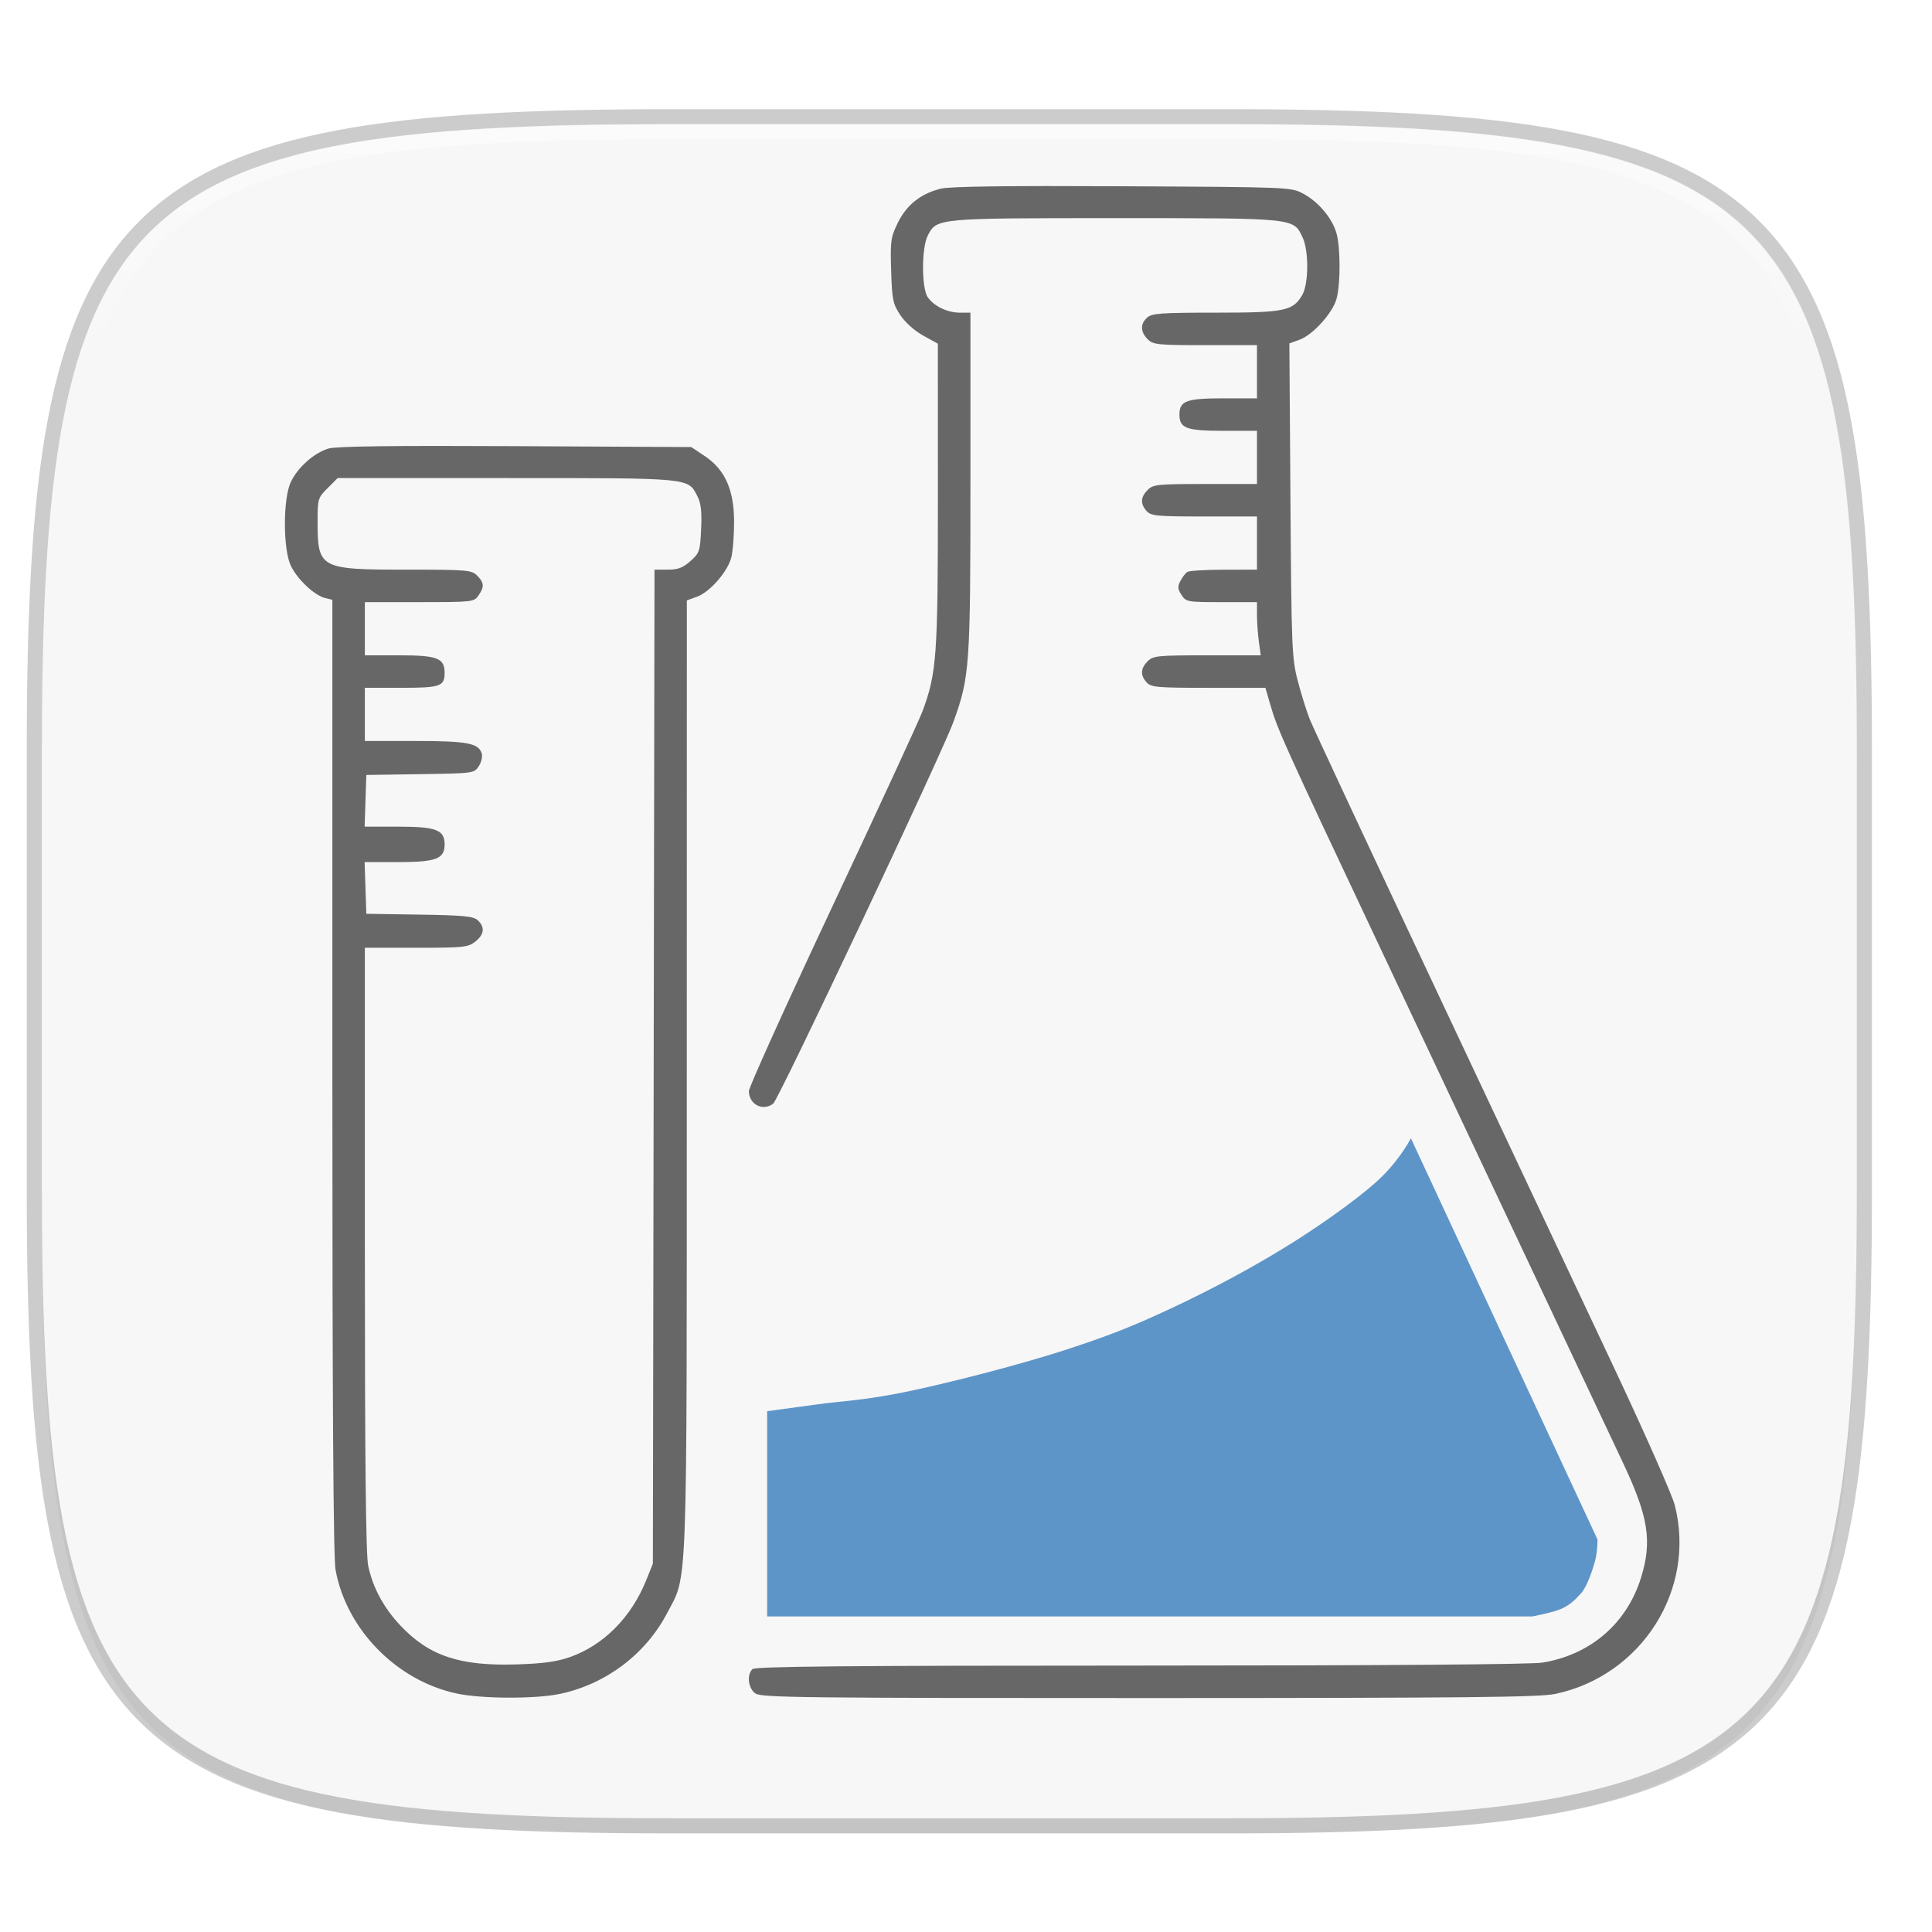 <svg width="256" height="256" version="1.1" viewBox="0 0 67.73 67.73" xmlns="http://www.w3.org/2000/svg" xmlns:xlink="http://www.w3.org/1999/xlink">
 <defs>
  <linearGradient id="linearGradient1108" x1="296" x2="296" y1="-212" y2="202.4" gradientUnits="userSpaceOnUse">
   <stop style="stop-color:#ffffff" offset="0"/>
   <stop style="stop-color:#ffffff;stop-opacity:.098" offset=".135"/>
   <stop style="stop-color:#ffffff;stop-opacity:0" offset="1"/>
  </linearGradient>
  <clipPath id="clipPath1082-3-3675">
   <path d="M 361.938,-212 C 507.235,-212 528,-191.287 528,-46.125 V 70.125 C 528,215.286 507.235,236 361.938,236 H 214.062 C 68.765,236 48,215.286 48,70.125 V -46.125 C 48,-191.287 68.765,-212 214.062,-212 Z" style="fill:#8c59d9"/>
  </clipPath>
  <filter id="filter910" x="-.02" y="-.03" width="1.046" height="1.05" style="color-interpolation-filters:sRGB">
   <feGaussianBlur stdDeviation="2.32"/>
  </filter>
  <filter id="filter4569" x="-.01" y="-.01" width="1.023" height="1.025" style="color-interpolation-filters:sRGB">
   <feGaussianBlur stdDeviation="1.16"/>
  </filter>
 </defs>
 <g transform="translate(0,-229.267)">
  <g transform="matrix(.13 0 0 .13 3.834 227.853)" style="enable-background:new">
   <path d="m301.908 44.402c148.153 0 169.326 21.12 169.326 169.135v118.535c0 148.014-21.173 169.135-169.326 169.135h-150.781c-148.153 0-169.326-21.121-169.326-169.135v-118.535c0-148.015 21.173-169.135 169.326-169.135z" style="fill:none;opacity:.2;stroke-linecap:round;stroke-linejoin:round;stroke-width:8.157;stroke:#000000"/>
   <path transform="matrix(2.039,0,0,2.039,-29.555,37.126)" d="m162.537 3.568c72.649 0 83.031 10.357 83.031 82.938v58.125c0 72.581-10.383 82.938-83.031 82.938h-73.937c-72.649 0-83.031-10.357-83.031-82.938v-58.125c0-72.581 10.383-82.938 83.031-82.938z" style="filter:url(#filter4569);opacity:.1"/>
   <path transform="matrix(2.039,0,0,2.039,-29.555,37.126)" d="m162.537 5.568c72.649 0 83.031 10.357 83.031 82.938v58.125c0 72.581-10.383 82.938-83.031 82.938h-73.937c-72.649 0-83.031-10.357-83.031-82.938v-58.125c0-72.581 10.383-82.938 83.031-82.938z" style="filter:url(#filter910);opacity:.2"/>
   <path d="m301.908 44.402c148.153 0 169.326 21.12 169.326 169.135v118.535c0 148.014-21.173 169.135-169.326 169.135h-150.781c-148.153 0-169.326-21.121-169.326-169.135v-118.535c0-148.015 21.173-169.135 169.326-169.135z" style="fill:#f7f7f7"/>
   <path transform="matrix(1.02,0,0,1.02,-67.143,260.569)" d="M 361.938,-212 C 507.235,-212 528,-191.287 528,-46.125 V 70.125 C 528,215.286 507.235,236 361.938,236 H 214.062 C 68.765,236 48,215.286 48,70.125 V -46.125 C 48,-191.287 68.765,-212 214.062,-212 Z" clip-path="url(#clipPath1082-3-3675)" style="fill:none;opacity:.5;stroke-linecap:round;stroke-linejoin:round;stroke-width:8;stroke:url(#linearGradient1108)"/>
   <path d="m93.593 467.55c-16.204-3.509-29.692-17.308-32.6-33.351-0.588-3.246-0.857-44.969-0.857-133.146v-128.419l-1.977-0.496c-2.941-0.738-7.635-5.204-9.283-8.831-2.05-4.512-2.05-17.807 0-22.319 1.811-3.986 6.315-8.012 10.251-9.163 2.078-0.608 17.566-0.802 50.398-0.633l47.398 0.244 3.585 2.39c5.529 3.686 7.967 9.158 7.962 17.867-2e-3 3.755-0.359 8.106-0.793 9.668-1.063 3.827-5.795 9.195-9.186 10.422l-2.762 0.999-0.014 128.292c-0.015 142.212 0.281 134.14-5.317 144.828-5.796 11.065-16.5 19.138-28.844 21.755-6.657 1.411-21.21 1.356-27.96-0.106zm30.629-9.815c9.037-3.192 16.491-10.687 20.499-20.611l1.846-4.572 0.219-134.029 0.219-134.029h3.552c2.796 0 4.104-0.493 6.144-2.316 2.449-2.188 2.608-2.667 2.88-8.649 0.214-4.719-0.041-6.967-1-8.823-2.599-5.026-1.352-4.907-51.487-4.907h-45.526l-2.708 2.708c-2.632 2.632-2.708 2.89-2.708 9.123 0 12.52 0.636 12.863 23.859 12.863 16.503 0 17.661 0.096 19.158 1.593 1.917 1.917 1.992 3.059 0.353 5.399-1.205 1.721-1.653 1.77-15.932 1.77h-14.692v14.339h9.297c10.269 0 12.211 0.754 12.211 4.744 0 3.623-1.154 4.019-11.71 4.019h-9.798v14.339h13.505c14.067 0 17.13 0.569 18.012 3.346 0.264 0.831-0.091 2.382-0.788 3.446-1.256 1.917-1.4 1.937-15.799 2.152l-14.531 0.217-0.23 6.97-0.23 6.97h9.015c10.277 0 12.556 0.867 12.556 4.78 0 3.912-2.279 4.78-12.556 4.78h-9.015l0.23 6.97 0.23 6.97 14.297 0.218c11.891 0.181 14.539 0.437 15.733 1.518 2.018 1.826 1.786 3.848-0.663 5.774-1.94 1.526-3.144 1.651-15.932 1.651h-13.833v81.214c0 57.098 0.266 82.468 0.896 85.436 1.259 5.933 4.198 11.375 8.736 16.172 7.731 8.174 15.997 10.921 31.394 10.43 7.071-0.225 10.793-0.74 14.298-1.978zm50.006 9.823c-1.95-1.366-2.399-4.982-0.815-6.567 0.734-0.734 25.047-0.957 104.554-0.962 64.857-4e-3 105.424-0.302 108.48-0.798 12.965-2.104 22.782-10.571 26.604-22.945 3.008-9.739 2-16.291-4.704-30.573-3.879-8.264-23.201-49.243-66.221-140.447-25.552-54.17-27.113-57.629-29.051-64.326l-1.325-4.58h-15.354c-13.863 0-15.482-0.141-16.672-1.457-1.752-1.936-1.664-3.774 0.275-5.713 1.476-1.476 2.655-1.593 16.04-1.593h14.447l-0.507-3.696c-0.279-2.033-0.507-5.259-0.507-7.169v-3.474h-9.541c-9.228 0-9.583-0.064-10.811-1.938-1.042-1.591-1.096-2.269-0.297-3.784 0.535-1.015 1.367-2.109 1.849-2.431 0.482-0.322 4.909-0.591 9.838-0.597l8.962-0.012v-14.339h-14.215c-12.76 0-14.35-0.149-15.534-1.457-1.752-1.936-1.664-3.774 0.275-5.713 1.472-1.472 2.655-1.593 15.534-1.593h13.941v-14.339h-9.009c-10.041 0-11.902-0.685-11.902-4.381s1.862-4.381 11.902-4.381h9.009v-14.339h-13.941c-12.878 0-14.062-0.121-15.534-1.593-1.984-1.984-2.035-4.133-0.136-5.851 1.259-1.14 3.752-1.318 18.401-1.318 18.667 0 20.87-0.444 23.393-4.716 1.778-3.009 1.836-11.961 0.103-15.614-2.486-5.239-1.721-5.161-50.47-5.161-48.172 0-48.166-3.9e-4 -50.585 4.677-1.712 3.31-1.715 14.217-5e-3 16.658 1.708 2.438 5.293 4.156 8.675 4.156h2.828v45.717c0 49.593-0.201 52.46-4.531 64.493-3.054 8.489-47.154 101.926-48.652 103.081-2.802 2.162-6.563 0.223-6.563-3.383 0-1.031 10.164-23.5 22.587-49.93 12.423-26.43 23.334-50.068 24.246-52.53 3.827-10.328 4.15-14.882 4.138-58.346l-0.011-40.738-3.953-2.18c-2.341-1.291-4.854-3.54-6.162-5.515-2.014-3.04-2.233-4.099-2.48-12.004-0.25-8.016-0.115-8.989 1.801-12.904 2.366-4.836 6.203-7.878 11.614-9.205 2.462-0.604 17.805-0.806 48.991-0.646 45.17 0.233 45.424 0.243 48.715 2.003 4.062 2.172 7.716 6.477 8.926 10.516 1.144 3.819 1.171 13.825 0.048 17.87-1.067 3.842-6.39 9.712-9.987 11.013l-2.721 0.984 0.287 42.254c0.27 39.806 0.384 42.626 1.957 48.674 0.918 3.531 2.369 8.191 3.223 10.356s16.329 35.303 34.39 73.639c18.06 38.337 39.58 84.042 47.822 101.567 8.242 17.525 15.551 34.067 16.243 36.759 5.841 22.721-8.868 45.991-32.196 50.937-4.25 0.901-23.932 1.101-109.558 1.112-93.195 0.013-104.567-0.119-106.148-1.226z" style="fill:#676767"/>
   <path d="m177.383 391.432v55.351h206.309s5.991-1.113 8.177-2.201 3.407-2.266 5.032-4.088 3.125-6.344 3.774-8.806 0.629-5.661 0.629-5.661l-50.319-108.187s-2.73 5.246-7.548 10.064-14.708 11.88-22.644 16.983c-11.049 7.104-23.948 13.907-34.595 18.87s-16.899 7.412-28.934 11.322-32.332 9.117-43.4 11.322-16.563 2.308-22.644 3.145-13.838 1.887-13.838 1.887z" style="fill:#5e95c9"/>
  </g>
 </g>
</svg>

